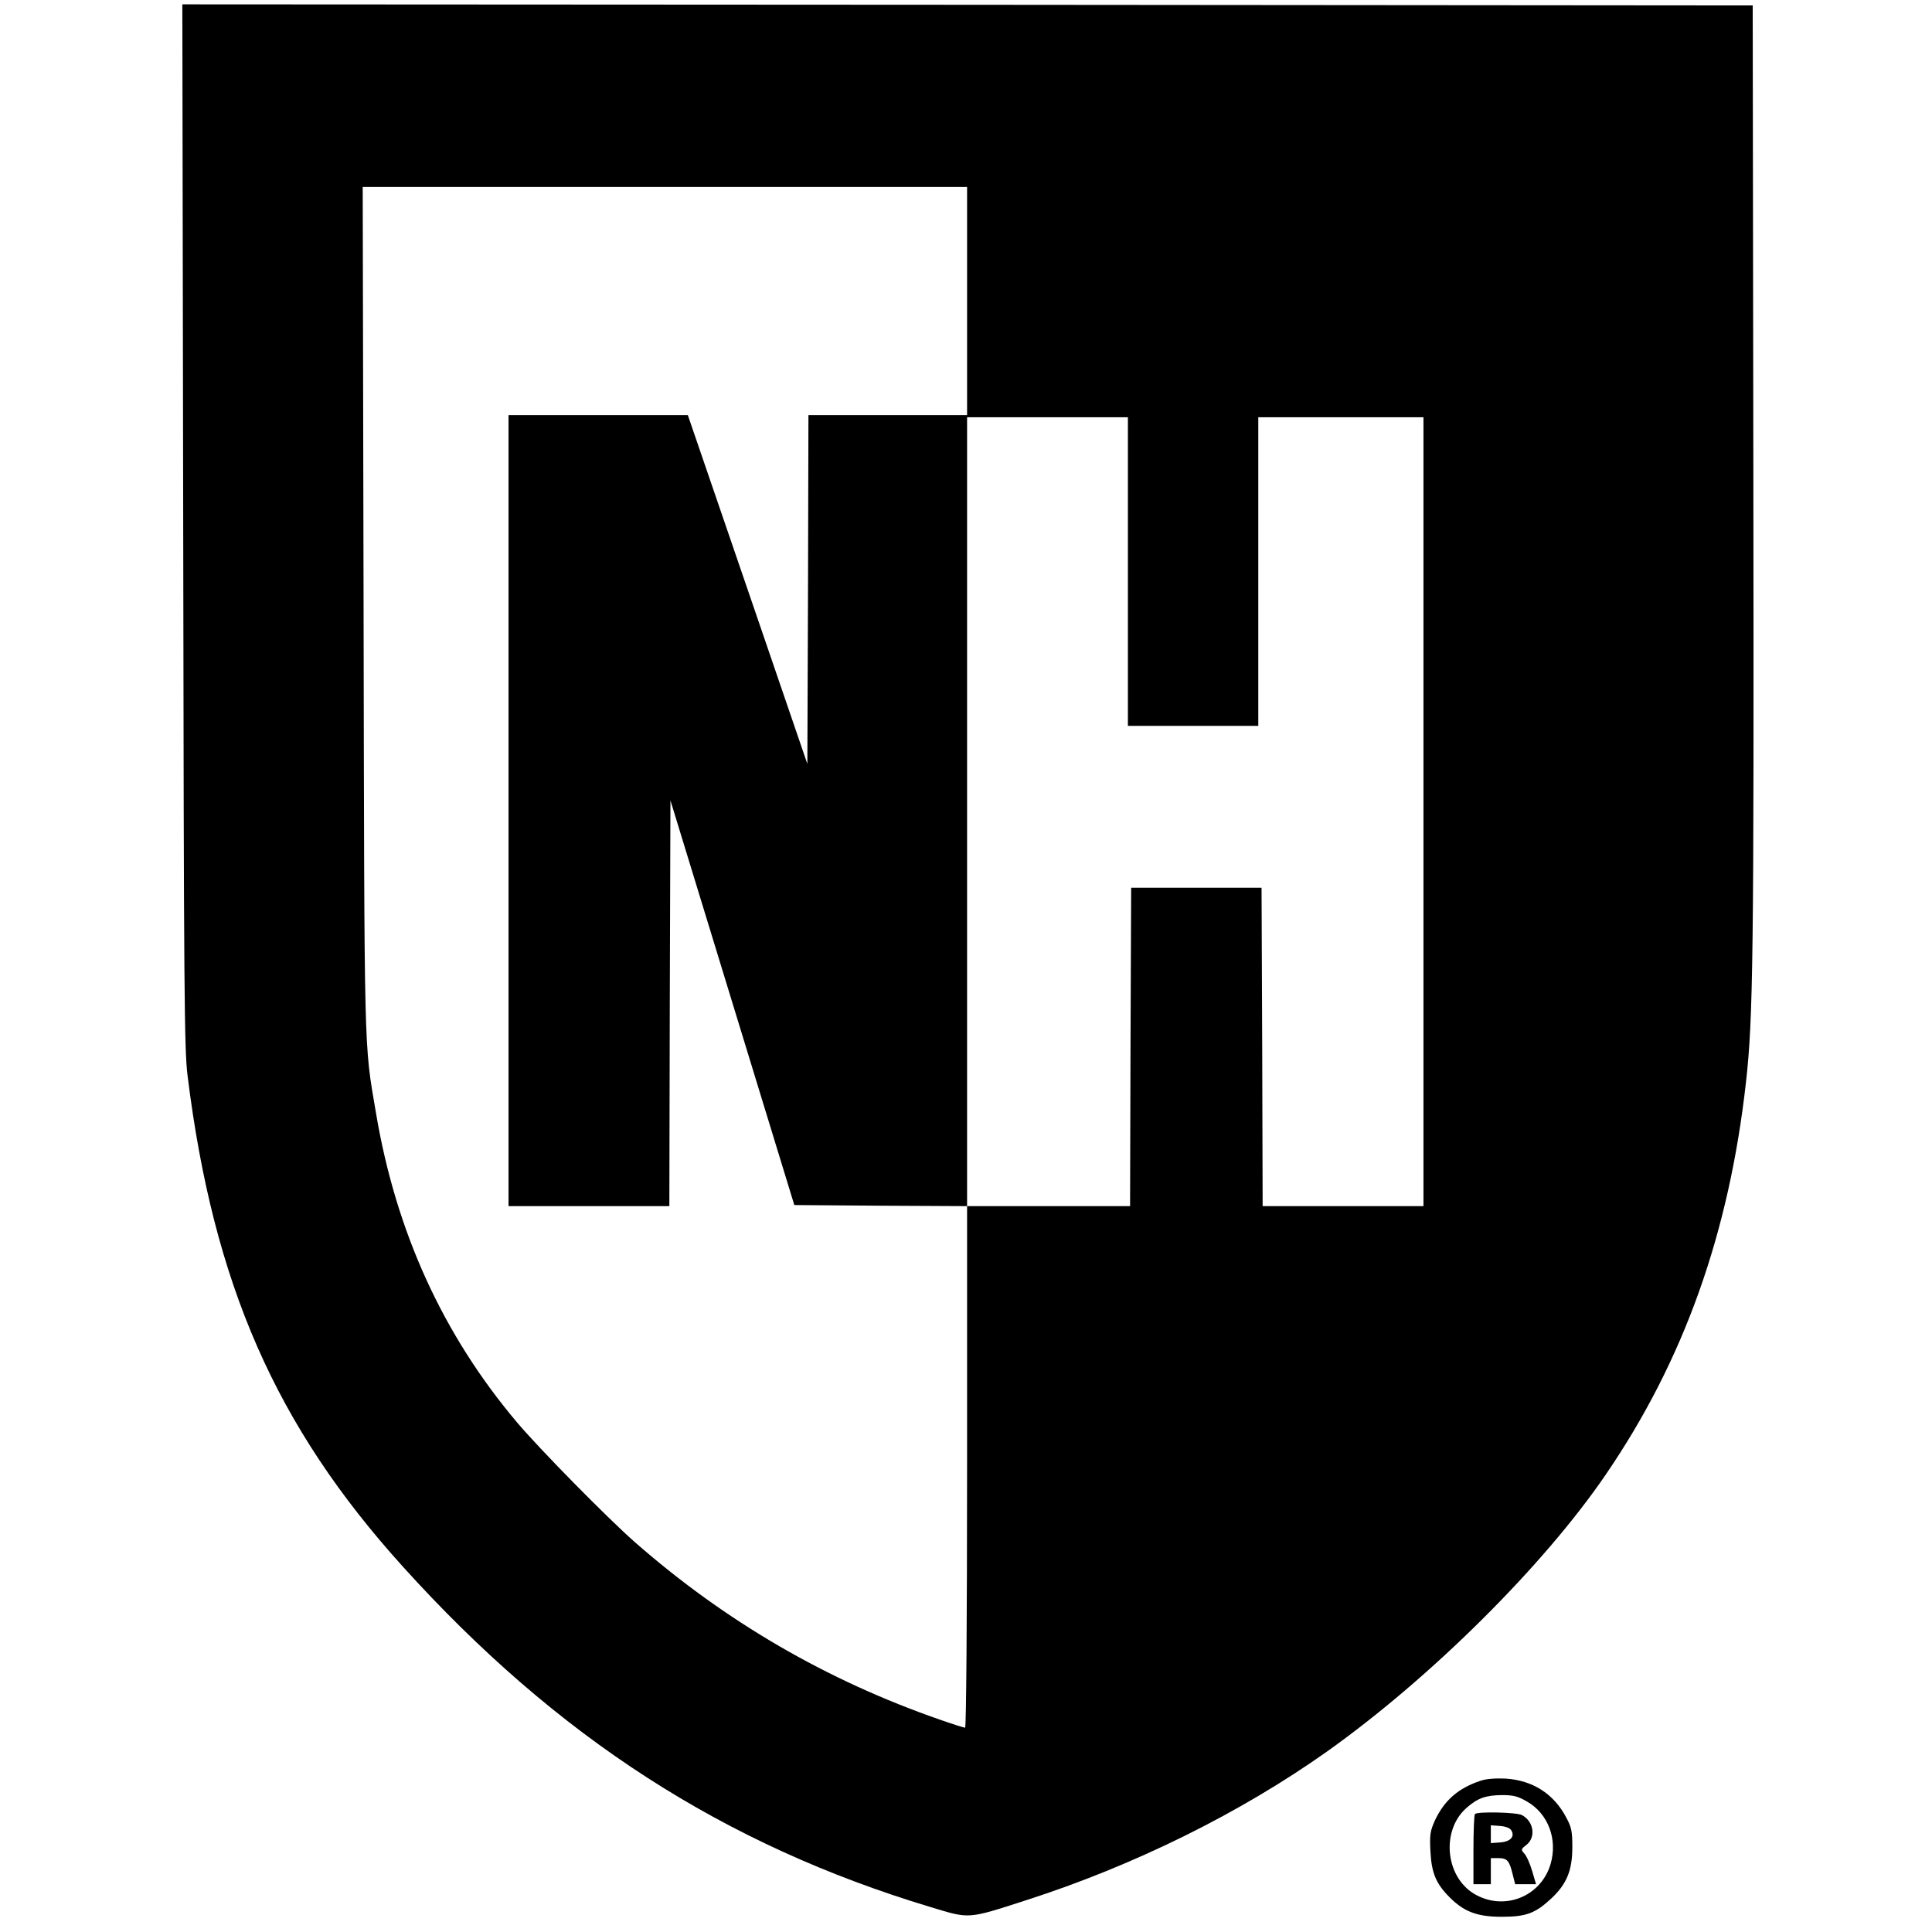 <?xml version="1.0" standalone="no"?>
<!DOCTYPE svg PUBLIC "-//W3C//DTD SVG 20010904//EN"
 "http://www.w3.org/TR/2001/REC-SVG-20010904/DTD/svg10.dtd">
<svg version="1.0" xmlns="http://www.w3.org/2000/svg"
 width="889pt" height="889pt" viewBox="0 0 889 889"
 preserveAspectRatio="xMidYMid meet">
<g transform="translate(0,889) scale(0.1,-0.1)"
fill="#000000" stroke="none">
<path d="M843 6473 c3 -2164 5 -2411 20 -2532 119 -960 406 -1613 991 -2260
709 -785 1477 -1280 2427 -1566 182 -55 168 -57 440 31 498 160 985 401 1386
685 478 340 997 856 1282 1274 359 525 567 1109 645 1805 33 293 37 582 34
2780 l-3 2175 -3613 3 -3613 2 4 -2397z m3607 1032 l0 -525 -365 0 -365 0 -2
-802 -3 -803 -275 803 -275 802 -412 0 -413 0 0 -1820 0 -1820 370 0 370 0 2
933 3 934 285 -931 285 -931 398 -3 397 -2 0 1815 0 1815 370 0 370 0 0 -710
0 -710 300 0 300 0 0 710 0 710 380 0 380 0 0 -1815 0 -1815 -370 0 -370 0 -2
733 -3 732 -300 0 -300 0 -3 -732 -2 -733 -375 0 -375 0 0 -1200 c0 -708 -4
-1200 -9 -1200 -5 0 -56 16 -113 36 -525 182 -992 454 -1408 819 -128 113
-437 427 -541 550 -341 404 -557 877 -649 1424 -56 329 -53 231 -57 2324 l-4
1937 1391 0 1390 0 0 -525z"/>
<path d="M6813 696 c-103 -34 -167 -90 -211 -184 -21 -48 -24 -64 -20 -140 5
-101 26 -150 89 -213 66 -66 127 -89 239 -89 113 0 155 16 229 85 70 66 96
128 96 235 0 73 -4 92 -27 135 -58 111 -155 173 -281 181 -45 2 -88 -1 -114
-10z m214 -96 c97 -56 141 -173 108 -287 -45 -153 -218 -219 -354 -136 -132
82 -149 292 -33 394 51 45 88 58 162 59 54 0 74 -5 117 -30z"/>
<path d="M6787 543 c-4 -3 -7 -78 -7 -165 l0 -158 40 0 40 0 0 60 0 60 34 0
c41 0 51 -11 66 -73 l12 -47 48 0 48 0 -18 61 c-10 34 -26 70 -36 80 -16 18
-16 20 10 40 44 35 34 108 -21 137 -23 13 -205 17 -216 5z m167 -75 c18 -29
-4 -53 -53 -56 l-41 -3 0 41 0 41 41 -3 c27 -2 46 -9 53 -20z"/>
</g>
</svg>
